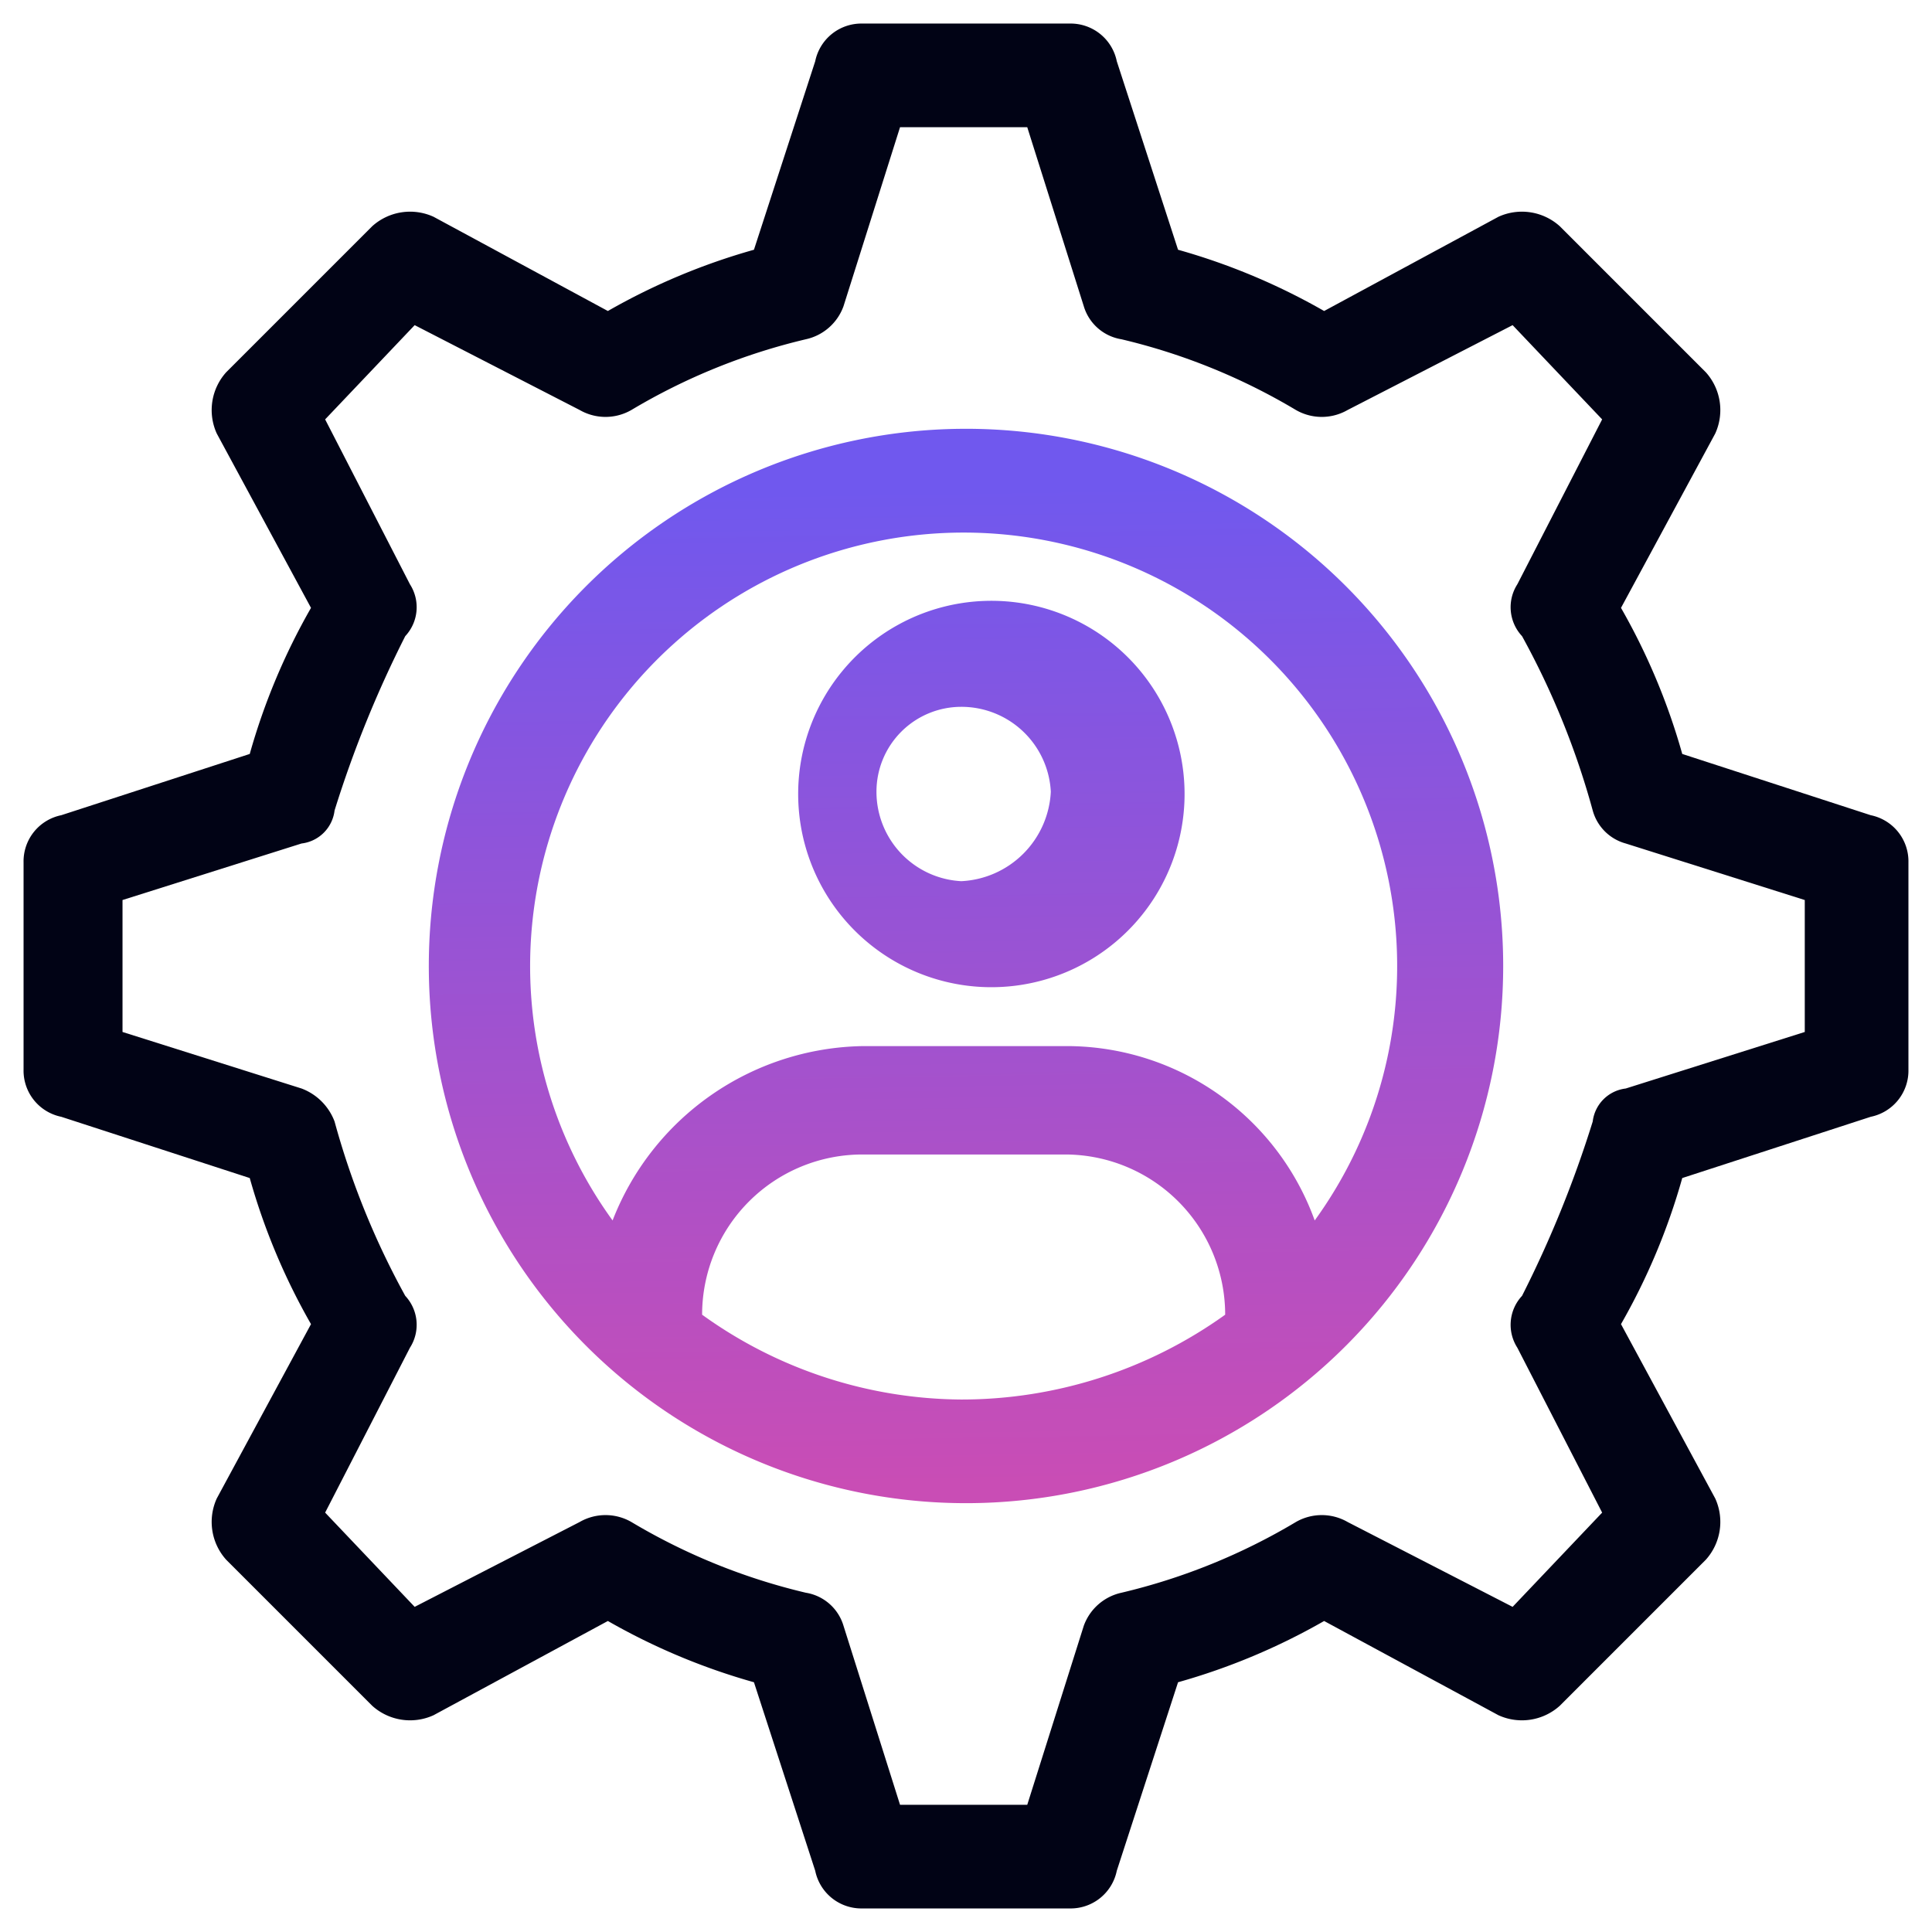 <svg xmlns="http://www.w3.org/2000/svg" xmlns:xlink="http://www.w3.org/1999/xlink" viewBox="0 0 41 41"><defs><linearGradient id="a" x1="20.34" y1="10.37" x2="20.68" y2="31.47" gradientUnits="userSpaceOnUse"><stop offset="0" stop-color="#7058ee"/><stop offset="1" stop-color="#c94db5"/></linearGradient><linearGradient id="b" x1="20.28" y1="10.37" x2="20.62" y2="31.47" xlink:href="#a"/></defs><path d="M20.4,12.8a4.1,4.1,0,0,0,0,8.1,4.1,4.1,0,1,0,0-8.1Zm0,5.9a1.9,1.9,0,0,1-1.8-1.9A1.8,1.8,0,0,1,20.4,15a1.9,1.9,0,0,1,1.9,1.8A2,2,0,0,1,20.4,18.7Z" style="fill:url(#a)"/><path d="M39.7,17.3l-4-1.3a13.7,13.7,0,0,0-1.3-3.1l2-3.7a1.2,1.2,0,0,0-.2-1.3L33.1,4.8a1.2,1.2,0,0,0-1.3-.2l-3.7,2A13.7,13.7,0,0,0,25,5.3l-1.3-4a1,1,0,0,0-1-.8H18.3a1,1,0,0,0-1,.8L16,5.3a13.7,13.7,0,0,0-3.1,1.3l-3.7-2a1.2,1.2,0,0,0-1.3.2L4.8,7.9a1.2,1.2,0,0,0-.2,1.3l2,3.7A13.7,13.7,0,0,0,5.3,16l-4,1.3a1,1,0,0,0-.8,1v4.4a1,1,0,0,0,.8,1l4,1.3a13.7,13.7,0,0,0,1.3,3.1l-2,3.7a1.2,1.2,0,0,0,.2,1.3l3.1,3.1a1.2,1.2,0,0,0,1.3.2l3.7-2A13.7,13.7,0,0,0,16,35.7l1.3,4a1,1,0,0,0,1,.8h4.4a1,1,0,0,0,1-.8l1.3-4a13.7,13.7,0,0,0,3.1-1.3l3.7,2a1.2,1.2,0,0,0,1.3-.2l3.1-3.1a1.2,1.2,0,0,0,.2-1.3l-2-3.7A13.7,13.7,0,0,0,35.7,25l4-1.3a1,1,0,0,0,.8-1V18.3a1,1,0,0,0-.8-1Zm-1.4,4.6-3.8,1.2a.8.8,0,0,0-.7.7,23.9,23.9,0,0,1-1.5,3.7.9.9,0,0,0-.1,1.1L34,32.1l-1.9,2-3.5-1.8a1.1,1.1,0,0,0-1.1,0,13.1,13.1,0,0,1-3.7,1.5,1.1,1.1,0,0,0-.8.7l-1.2,3.8H19.1l-1.2-3.8a1,1,0,0,0-.8-.7,13.1,13.1,0,0,1-3.7-1.5,1.1,1.1,0,0,0-1.1,0L8.8,34.1l-1.9-2,1.8-3.5a.9.9,0,0,0-.1-1.1,16.9,16.9,0,0,1-1.5-3.7,1.2,1.2,0,0,0-.7-.7L2.6,21.9V19.1l3.8-1.2a.8.8,0,0,0,.7-.7,23.9,23.9,0,0,1,1.5-3.7.9.9,0,0,0,.1-1.1L6.9,8.9l1.9-2,3.5,1.8a1.1,1.1,0,0,0,1.1,0,13.1,13.1,0,0,1,3.7-1.5,1.1,1.1,0,0,0,.8-.7l1.2-3.8h2.7L23,6.5a1,1,0,0,0,.8.7,13.1,13.1,0,0,1,3.7,1.5,1.1,1.1,0,0,0,1.1,0l3.5-1.8,1.9,2-1.8,3.5a.9.9,0,0,0,.1,1.1,16.9,16.9,0,0,1,1.5,3.7,1,1,0,0,0,.7.7l3.8,1.2Z" style="fill:#010315"/><path d="M20.4,9.1A11.4,11.4,0,1,0,31.9,20.5,11.4,11.4,0,0,0,20.4,9.1Zm0,20.6a9.5,9.5,0,0,1-5.5-1.8,3.4,3.4,0,0,1,3.4-3.4h4.3A3.4,3.4,0,0,1,26,27.9,9.6,9.6,0,0,1,20.4,29.7Zm7.5-3.8a5.6,5.6,0,0,0-5.2-3.7H18.3A5.8,5.8,0,0,0,13,25.9a9.2,9.2,0,1,1,14.9,0Z" style="fill:url(#b)"/></svg>